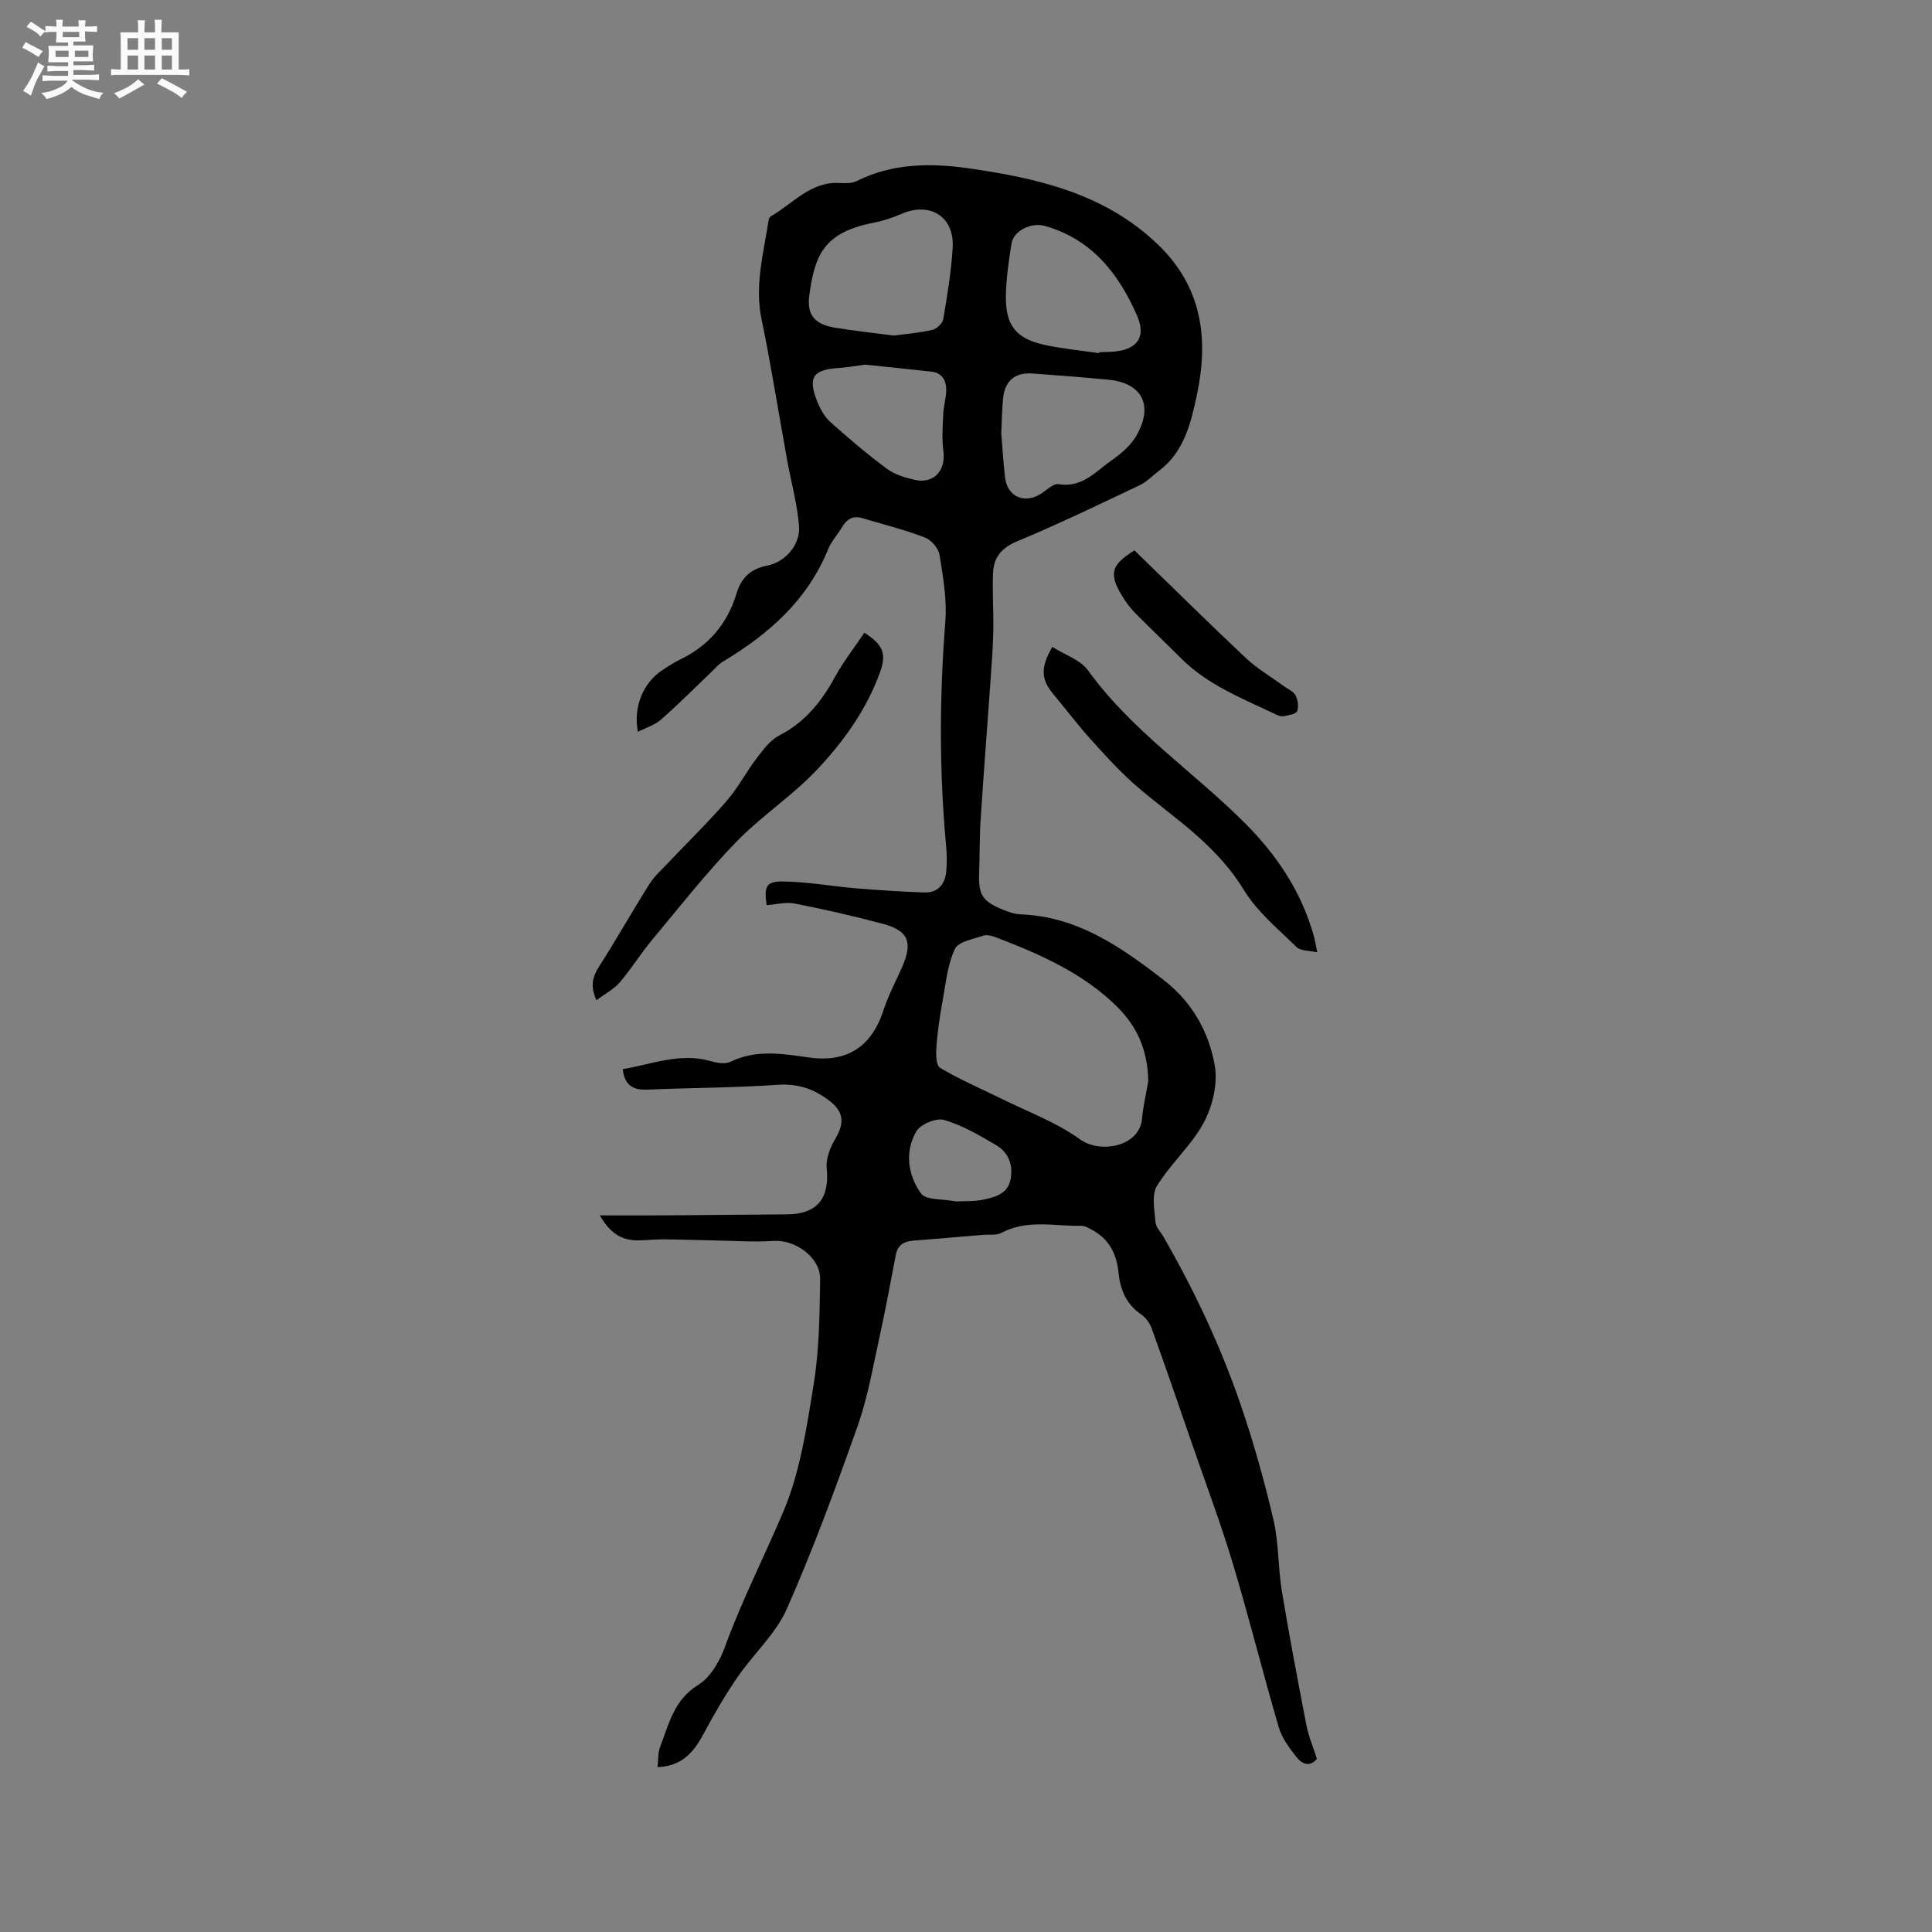 <svg enable-background="new 0 0 400 400" viewBox="0 0 400 400" xmlns="http://www.w3.org/2000/svg"><rect x="0" y="0" width="400" height="400" fill="#808080" stroke="none"/><path d="m6.8 9.5c.6.3 1.3.7 2.1 1.1-.4.4-.7.8-.9 1.2-.7-.4-1.3-.8-1.8-1.1s-1.1-.6-1.6-.8c.2-.4.5-.8.7-1.2.4.2.8.5 1.5.8zm.9 6.9c-.3.6-.5 1.1-.7 1.7s-.4 1.1-.6 1.7c-.6-.4-1.1-.7-1.6-1 .7-1 1.2-1.8 1.5-2.4.3-.5.6-1.1.8-1.7.3-.6.5-1.2.8-1.8.3.3.8.6 1.3.8-.7 1.3-1.2 2.2-1.5 2.7zm.1-11c.4.3 1 .7 1.7 1.1-.5.2-.8.6-1.1 1.1-.5-.6-1-1-1.4-1.2s-.9-.6-1.5-.8c.2-.4.5-.7.9-1.1.5.3.9.6 1.4.9zm10.5 13.1c1 .4 2 .6 3.1.7-.4.4-.7.8-.8 1.3-.9-.2-1.9-.6-3-.9-1-.4-2-.9-2.8-1.6-.5.4-1.1.9-1.9 1.3s-1.9.9-3.3 1.2c-.1-.3-.5-.8-1.1-1.3 1 0 2.1-.3 3.2-.8 1.2-.5 1.9-1 2.3-1.7h-3.2c-.4 0-1 0-2 .1v-1.2c1 0 1.7.1 2 .1h3.3v-1h-2.3c-.2 0-.9 0-2 .1v-1.2c1.2 0 1.9.1 2 .1h2.3v-.8h-4.1c0-.7.1-1.2.1-1.6 0-.5 0-1.1-.1-1.8h4.1v-.7h-2.5c0-.6.1-1.1.1-1.6v-.6h-.5c-.4 0-1 0-1.8.1v-1.3c1.2 0 1.9.1 2.1.1h.2c0-.3 0-.8-.1-1.4h1.4c0 .6-.1 1-.1 1.4h3.4c0-.4 0-.8-.1-1.3h1.5c0 .4-.1.9-.1 1.3.7 0 1.5 0 2.5-.1v1.2c-1 0-1.8-.1-2.5-.1v.6c0 .3 0 .8.1 1.5h-2.5v.8h4.1c0 .7-.1 1.3-.1 1.8s0 1 .1 1.5h-4.1v.8h1.4c.8 0 1.8 0 2.9-.1v1.2c-1 0-1.9-.1-2.8-.1h-1.5v1h3.2c.3 0 1 0 2.1-.1v1.2c-1.1 0-1.8-.1-2.1-.1h-3.4l-.1.1c1.4 1 2.4 1.5 3.4 1.9zm-4.1-6.7v-1.3h-2.7v1.3zm2.2-4.1v-1.1h-3.4v1.1zm1.9 4.1v-1.3h-2.8v1.3z" fill="#fafafb"/><path d="m37 6.7v2.3 5.4c1 0 1.8 0 2.2-.1v1.3c-.6 0-1.5-.1-2.5-.1h-11.9c-.7 0-1.3 0-1.8.1v-1.3c.5 0 1.1.1 2 .1v-5.2c0-1 0-1.8-.1-2.5h3.7c0-1.3 0-2.1-.1-2.5h1.5c0 .4-.1 1.3-.1 2.5h2.2c0-1.2 0-2.1-.1-2.6h1.5c0 .4-.1 1.3-.1 2.6zm-12.3 13.7c-.3-.4-.7-.8-1.1-1.1 1.1-.4 2.1-.9 2.9-1.3.8-.5 1.5-1 2.1-1.6.4.4.9.8 1.3 1.1-2.5 1.4-4.2 2.4-5.2 2.9zm3.9-10.1v-2.4h-2.2v2.4zm0 4.1v-2.9h-2.2v2.9zm3.5-4.1v-2.4h-2.2v2.4zm0 4.1v-2.9h-2.2v2.9zm.4 2.9 1-1.1c.6.3 1.4.7 2.5 1.3s2 1.1 2.7 1.5c-.4.4-.8.8-1.1 1.3-.8-.8-2.5-1.7-5.1-3zm3.1-7v-2.4h-2.1v2.4zm0 4.1v-2.9h-2.1v2.9z" fill="#fafafb"/><g fill="#000001"><path d="m158.72 187.4c-.55-3.86-.13-4.94 3.38-4.9 5.03.05 10.04.99 15.07 1.41 4.73.39 9.47.71 14.21.86 2.99.09 4.36-1.87 4.56-4.65.12-1.69.1-3.4-.06-5.08-1.44-15.44-1.37-30.87-.16-46.34.36-4.56-.47-9.26-1.2-13.83-.22-1.36-1.71-3.09-3.03-3.59-4.22-1.61-8.64-2.72-12.98-4.01-1.94-.58-3.22.25-4.19 1.89-.92 1.55-2.21 2.92-2.87 4.56-4.28 10.53-12.25 17.53-21.7 23.21-1.05.63-1.88 1.65-2.79 2.51-3.37 3.21-6.65 6.52-10.15 9.58-1.28 1.12-3.07 1.64-4.74 2.5-.99-5.1 1.06-10.11 4.98-12.72 1.23-.82 2.49-1.64 3.82-2.28 5.87-2.85 9.74-7.41 11.61-13.61.99-3.28 2.9-5.12 6.35-5.8 3.82-.75 6.93-4.39 6.6-8.25-.38-4.58-1.64-9.09-2.47-13.63-.89-4.88-1.69-9.77-2.57-14.65-.86-4.78-1.67-9.58-2.69-14.32-1.52-7.08.39-13.88 1.45-20.76.04-.28.27-.62.51-.76 4.58-2.64 8.21-7.24 14.27-6.85 1.14.07 2.47.09 3.44-.4 7.37-3.72 15.42-3.75 23.06-2.66 14.25 2.04 28.28 5.18 39.32 15.81 9.26 8.91 10.51 19.7 8.01 31.34-1.22 5.7-2.65 11.61-7.79 15.48-1.34 1.01-2.53 2.3-4.01 3-8.41 3.99-16.8 8.04-25.39 11.62-3.24 1.35-4.84 3.35-4.97 6.53-.17 4.01.13 8.04.05 12.05-.08 3.69-.37 7.37-.63 11.05-.66 9.39-1.4 18.77-2 28.15-.23 3.59-.16 7.21-.3 10.81-.17 4.54.61 5.9 4.87 7.65 1.16.48 2.42.93 3.66.98 11.83.44 20.88 6.77 29.76 13.67 5.85 4.55 9.27 10.71 10.49 17.62.66 3.74-.44 8.4-2.27 11.83-2.54 4.74-6.88 8.49-9.7 13.13-1.14 1.88-.49 4.97-.3 7.49.08 1.05 1.08 2.03 1.66 3.04 6.34 11 11.74 22.45 15.87 34.44 2.72 7.89 4.98 15.96 6.89 24.09 1.13 4.8.93 9.9 1.74 14.79 1.53 9.27 3.29 18.51 5.08 27.74.46 2.36 1.43 4.63 2.18 7-1.53 1.87-3.16 1-4.23-.36-1.47-1.87-3.01-3.93-3.67-6.17-3.3-11.27-6.13-22.67-9.51-33.91-2.47-8.23-5.51-16.3-8.32-24.43-2.79-8.09-5.57-16.18-8.47-24.22-.4-1.12-1.26-2.28-2.23-2.95-3.07-2.11-4.3-5.12-4.64-8.61-.38-3.84-1.92-6.91-5.4-8.81-.72-.39-1.54-.9-2.3-.89-5.54.11-11.21-1.39-16.55 1.46-1.03.55-2.48.31-3.74.41-4.84.41-9.68.82-14.52 1.2-1.89.15-3.2.89-3.59 2.89-1.12 5.8-2.18 11.61-3.45 17.37-1.34 6.08-2.4 12.29-4.47 18.13-4.52 12.75-9.19 25.48-14.65 37.84-2.29 5.18-6.89 9.3-10.17 14.08-2.56 3.73-4.85 7.65-6.98 11.64-2.04 3.82-4.45 6.88-9.63 7.05.18-1.53.07-2.96.53-4.16 1.83-4.72 2.83-9.73 7.86-12.83 2.54-1.56 4.49-4.91 5.56-7.87 3.51-9.65 8.2-18.77 12.16-28.17 3.47-8.25 4.82-17.52 6.26-26.48 1.13-7.07 1.19-14.34 1.3-21.52.07-4.49-5.15-8.21-9.61-7.91-4.06.27-8.15-.03-12.23-.1-3.55-.06-7.1-.2-10.65-.23-1.8-.01-3.6.22-5.4.22-3.37-.01-5.73-1.69-7.72-5.18 4.65 0 8.82.02 13 0 8.59-.06 17.17-.14 25.76-.21 6.25-.05 8.83-3.3 8.21-9.5-.2-1.98.7-4.32 1.76-6.11 2.11-3.59 1.71-5.82-1.64-8.24-3.13-2.26-6.3-3.24-10.28-2.97-8.98.61-17.99.62-26.98.99-2.93.12-4.71-.84-5.08-4.24 6.06-1 11.91-3.51 18.29-1.63 1.26.37 2.95.62 4.03.1 5.34-2.59 10.78-1.65 16.23-.88 7.86 1.11 12.97-2.21 15.43-9.8 1-3.09 2.57-5.99 3.88-8.98 2.22-5.09 1.27-7.48-4-8.89-6.03-1.61-12.12-2.99-18.24-4.2-1.83-.37-3.79.18-5.84.33zm79.02 36.45c-.12-6.13-2.08-11.1-6.49-15.45-7.02-6.93-15.83-10.79-24.84-14.26-.87-.33-1.99-.69-2.78-.43-2.12.71-5.22 1.24-5.94 2.78-1.52 3.25-1.87 7.08-2.53 10.71-.56 3.07-1.03 6.18-1.27 9.3-.12 1.55-.15 4.04.71 4.56 4.01 2.41 8.36 4.25 12.57 6.34 5.55 2.75 11.52 4.93 16.47 8.51 4.14 2.99 12.27 1.49 12.8-4.25.23-2.62.85-5.21 1.3-7.81zm-52.67-154.37c2.59-.36 5.34-.57 7.98-1.19.9-.21 2.09-1.34 2.24-2.21.83-4.89 1.65-9.81 1.95-14.75.4-6.51-4.71-9.66-10.72-7-1.82.8-3.76 1.42-5.71 1.8-10.11 1.98-12.15 6.51-13.27 15.14-.52 4.02 1.25 5.93 5.42 6.59 3.96.64 7.95 1.08 12.11 1.62zm22.23 20.2c.21 2.55.41 5.83.77 9.09.45 4.11 4.09 5.68 7.55 3.39 1.14-.75 2.5-2.1 3.54-1.92 4.95.83 7.78-2.73 11.14-5.04 2.01-1.38 4.02-3.21 5.16-5.31 3.35-6.16.86-10.62-6.01-11.28-5.26-.5-10.54-.92-15.81-1.29-3.42-.24-5.55 1.52-5.94 4.96-.25 2.21-.25 4.44-.4 7.4zm20.24-16.56c.01-.07.02-.13.03-.2 1.16-.05 2.33-.03 3.49-.17 4.59-.56 6.22-3.16 4.33-7.46-3.84-8.73-9.39-15.79-19.12-18.53-2.7-.76-6.4.96-6.84 3.65-.58 3.54-1.09 7.13-1.17 10.71-.13 6.2 2.04 8.97 8.01 10.29 3.7.8 7.51 1.15 11.27 1.71zm-48.42 2.38c-1.93.25-3.7.57-5.48.69-5.35.35-6.44 1.94-4.42 6.97.61 1.53 1.49 3.13 2.69 4.21 3.77 3.38 7.64 6.67 11.71 9.68 1.63 1.21 3.8 1.86 5.83 2.31 3.91.86 6.41-1.98 5.87-5.95-.34-2.53-.15-5.14-.03-7.71.07-1.68.62-3.34.62-5.01 0-1.96-.91-3.51-3.1-3.75-4.61-.52-9.24-.98-13.69-1.44zm18.81 173.24c1.69-.1 3.85.05 5.88-.41 2.32-.53 4.83-1.19 5.41-4.15.59-3.04-.44-5.6-3.01-7.11-3.43-2.02-6.97-4.1-10.74-5.2-1.62-.47-4.9.88-5.76 2.37-2.45 4.24-1.74 9.07.98 12.86 1.03 1.42 4.48 1.09 7.24 1.64z"/><path d="m178.96 131c3.94 2.52 4.6 4.39 3.23 8.2-2.78 7.71-7.53 14.31-13.03 20.15-5.12 5.43-11.55 9.61-16.75 14.98-6.17 6.38-11.69 13.4-17.38 20.23-2.37 2.84-4.32 6.03-6.72 8.83-1.24 1.45-3.07 2.38-4.82 3.69-1.3-2.85-.85-4.8.53-6.96 3.59-5.61 6.86-11.42 10.41-17.05 1-1.59 2.45-2.9 3.76-4.28 4.08-4.31 8.35-8.46 12.23-12.94 2.38-2.74 4.09-6.05 6.3-8.95 1.32-1.73 2.77-3.68 4.62-4.63 5.37-2.76 8.8-7.08 11.6-12.23 1.71-3.11 3.94-5.94 6.02-9.04z"/><path d="m217.87 133.93c2.53 1.62 5.8 2.66 7.42 4.9 9 12.47 21.81 20.92 32.48 31.61 6.71 6.72 11.78 14.37 14.31 23.59.22.79.34 1.61.65 3.15-1.75-.41-3.48-.29-4.3-1.1-3.85-3.78-8.19-7.36-10.94-11.88-2.61-4.29-5.85-7.74-9.42-10.96-4.31-3.88-9.11-7.22-13.44-11.08-3.27-2.92-6.22-6.21-9.15-9.48-2.54-2.83-4.82-5.88-7.26-8.79-2.67-3.15-2.9-5.52-.35-9.96z"/><path d="m234.88 113.95c7.84 7.6 15.35 15.04 23.05 22.28 2.36 2.22 5.24 3.9 7.88 5.83.85.62 1.99 1.09 2.43 1.93.48.92.67 2.34.3 3.26-.24.6-1.69.8-2.63 1.01-.48.11-1.09-.03-1.55-.25-6.93-3.32-14.19-6.09-19.79-11.67-3.07-3.06-6.2-6.06-9.26-9.13-.89-.89-1.73-1.87-2.42-2.93-3.47-5.33-3.05-7.21 1.99-10.33z"/></g></svg>